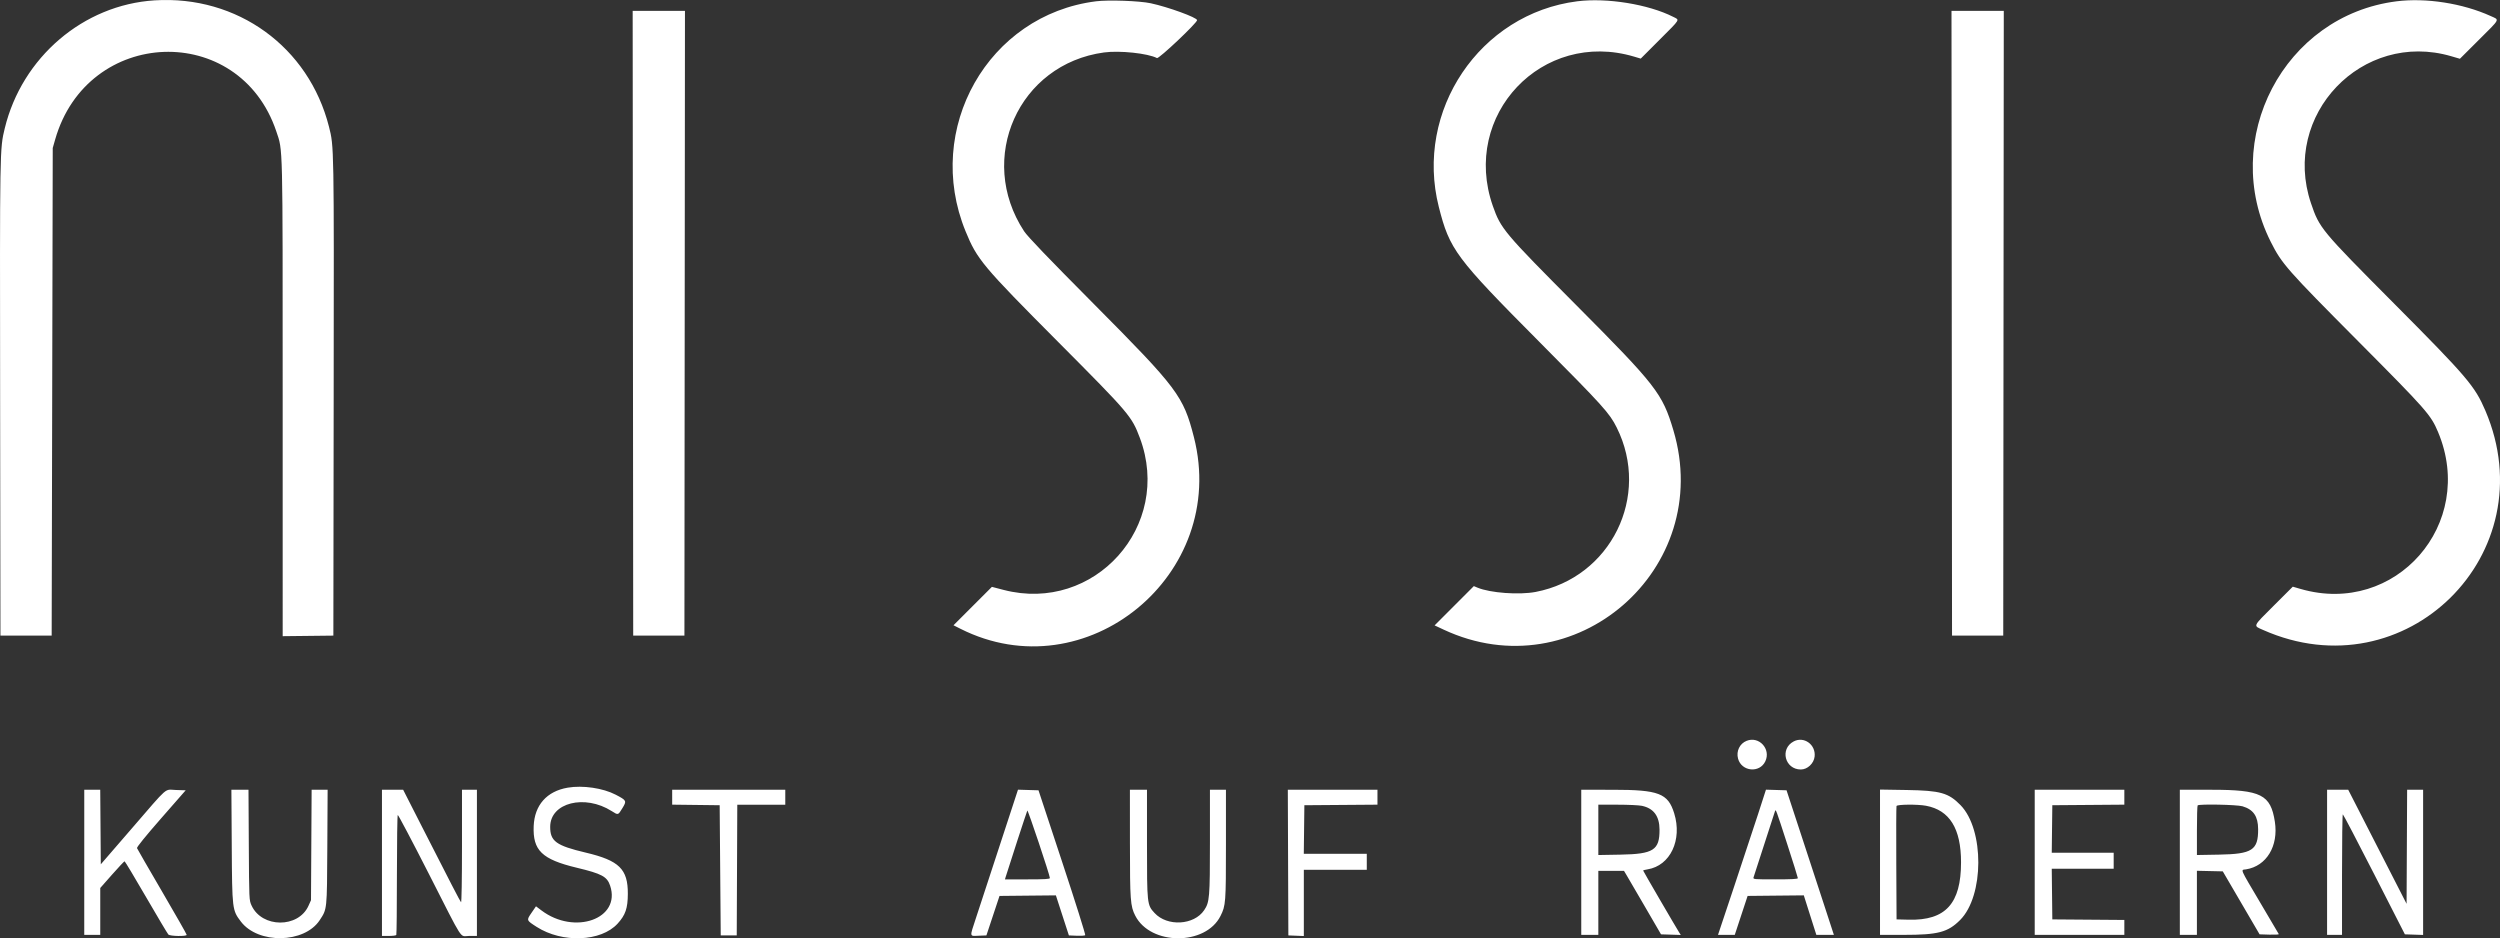 <?xml version="1.0" encoding="UTF-8" standalone="no"?> <svg xmlns:dc="http://purl.org/dc/elements/1.1/" xmlns:cc="http://creativecommons.org/ns#" xmlns:rdf="http://www.w3.org/1999/02/22-rdf-syntax-ns#" xmlns:svg="http://www.w3.org/2000/svg" xmlns="http://www.w3.org/2000/svg" id="svg" version="1.1" width="390.502" height="146.564" viewBox="0 0 390.502 146.564"><rect x="0" y="0" width="390.502" height="146.564" fill="#333333" stroke="none"/><defs id="defs905"></defs><g id="svgg" transform="translate(-1.458,-3.539)"><path id="path1-1" d="m 25.591,3.596 c -11.117,0.705 -20.699,8.894 -23.391,19.99 -0.777,3.204 -0.775,3.095 -0.722,42.236 l 0.05,37 h 4 4 l 0.084,-38.083 0.083,-38.084 0.372,-1.305 c 5.016,-17.616 28.784,-18.499 34.552,-1.282 1.036,3.091 0.991,1.179 0.992,41.799 l 0.001,37.044 3.958,-0.044 3.958,-0.045 0.049,-37.333 c 0.051,-39.437 0.058,-39.032 -0.734,-42.157 -3.162,-12.474 -14.322,-20.556 -27.252,-19.736 m 147.049,0.149 c -16.833,2.119 -26.916,19.897 -20.366,35.91 1.803,4.411 2.637,5.407 14.505,17.334 11.086,11.141 11.456,11.575 12.721,14.943 5.171,13.759 -7.099,27.447 -21.289,23.75 l -1.818,-0.474 -3,3 -2.999,3 1.065,0.537 c 19.624,9.907 41.981,-8.426 36.488,-29.92 -1.643,-6.428 -2.546,-7.631 -15.581,-20.753 -7.305,-7.353 -10.398,-10.58 -10.947,-11.417 -7.452,-11.36 -0.853,-26.11 12.492,-27.922 2.44,-0.331 6.847,0.136 8.265,0.877 0.298,0.156 6.269,-5.484 6.269,-5.922 0,-0.409 -4.51,-2.05 -7.25,-2.64 -1.75,-0.376 -6.607,-0.548 -8.555,-0.303 m 75.186,-0.002 c -15.222,1.923 -25.436,17.095 -21.625,32.12 1.691,6.666 2.622,7.916 15.668,21.042 10.035,10.098 10.99,11.155 12.12,13.417 5.352,10.716 -0.921,23.432 -12.669,25.68 -2.572,0.492 -7.091,0.159 -9.07,-0.668 l -0.579,-0.242 -3.064,3.068 -3.065,3.068 1.41,0.66 c 20.461,9.575 42.365,-9.438 35.885,-31.149 -1.711,-5.736 -2.683,-6.987 -15.137,-19.5 -11.327,-11.382 -11.811,-11.957 -13.063,-15.528 -4.976,-14.199 7.717,-27.605 22.081,-23.321 l 1.024,0.305 2.935,-2.938 c 3.356,-3.361 3.177,-3.057 2.122,-3.591 -3.86,-1.956 -10.352,-3.006 -14.973,-2.423 m 127.978,0.003 c -17.589,2.207 -27.708,21.543 -19.658,37.562 1.727,3.435 2.474,4.285 13.72,15.597 10.661,10.724 11.288,11.438 12.419,14.129 6.027,14.349 -6.648,28.809 -21.476,24.501 l -1.219,-0.354 -2.992,2.987 c -3.327,3.323 -3.218,3.075 -1.653,3.77 22.221,9.871 44.28,-11.888 34.727,-34.255 -1.636,-3.831 -2.85,-5.255 -14.31,-16.778 -11.389,-11.452 -11.609,-11.719 -12.931,-15.626 -4.66,-13.774 7.991,-27.027 21.912,-22.954 l 1.352,0.396 2.958,-2.948 c 3.429,-3.416 3.265,-3.083 1.834,-3.733 -4.353,-1.976 -10.082,-2.871 -14.683,-2.294 m -275.484,50.284 0.042,48.792 h 4 4 l 0.042,-48.792 0.042,-48.791 h -4.084 -4.084 l 0.042,48.791 m 206,0 0.042,48.792 h 4 4 l 0.042,-48.792 0.042,-48.791 h -4.084 -4.084 l 0.042,48.791 m -32.042,65.229 c -1.083,0.432 -1.655,1.616 -1.342,2.779 0.546,2.027 3.367,2.308 4.26,0.424 0.909,-1.915 -0.971,-3.979 -2.918,-3.203 m 7.346,0.096 c -2.197,1.155 -1.373,4.381 1.119,4.383 1.032,0.001 2.032,-0.937 2.154,-2.02 0.21,-1.863 -1.66,-3.213 -3.273,-2.363 m -191.512,7.225 c -3.254,0.565 -5.161,2.721 -5.298,5.992 -0.16,3.8 1.288,5.204 6.712,6.507 3.936,0.944 4.753,1.383 5.23,2.81 1.727,5.169 -5.541,7.779 -10.738,3.856 l -0.844,-0.637 -0.694,1.011 c -0.812,1.183 -0.817,1.169 0.798,2.204 4.008,2.567 10.057,2.323 12.645,-0.509 1.229,-1.344 1.587,-2.39 1.597,-4.659 0.017,-3.861 -1.347,-5.196 -6.575,-6.433 -4.638,-1.097 -5.573,-1.782 -5.552,-4.065 0.035,-3.74 5.396,-5.09 9.608,-2.419 1.023,0.649 0.987,0.659 1.669,-0.457 0.7,-1.144 0.669,-1.208 -1.03,-2.098 -1.994,-1.044 -5.177,-1.51 -7.528,-1.103 m -75.5,11.659 v 11.333 h 1.25 1.25 v -3.662 -3.662 l 1.842,-2.088 c 1.013,-1.148 1.894,-2.085 1.958,-2.082 0.064,0.004 1.579,2.528 3.366,5.61 1.788,3.082 3.349,5.704 3.471,5.827 0.271,0.276 2.863,0.319 2.863,0.048 0,-0.097 -1.726,-3.129 -3.835,-6.739 -2.109,-3.61 -3.875,-6.671 -3.926,-6.802 -0.057,-0.151 1.337,-1.871 3.756,-4.636 l 3.848,-4.397 -1.526,-0.049 c -1.854,-0.058 -1.009,-0.796 -6.927,6.049 l -4.807,5.56 -0.044,-5.822 -0.044,-5.822 h -1.247 -1.248 v 11.334 m 23.037,-2.542 c 0.063,9.93 0.073,10.013 1.423,11.792 2.702,3.562 9.929,3.434 12.319,-0.218 1.162,-1.774 1.132,-1.489 1.186,-11.407 l 0.048,-8.959 h -1.249 -1.25 l -0.049,8.625 -0.049,8.625 -0.398,0.883 c -1.584,3.504 -7.262,3.473 -8.884,-0.049 -0.383,-0.831 -0.384,-0.857 -0.433,-9.459 l -0.049,-8.625 h -1.335 -1.336 l 0.056,8.792 m 23.463,2.625 v 11.417 h 1.073 c 0.591,0 1.116,-0.068 1.167,-0.152 0.052,-0.083 0.095,-4.317 0.096,-9.408 10e-4,-5.091 0.061,-9.293 0.132,-9.338 0.072,-0.044 2.257,4.096 4.857,9.2 5.574,10.948 4.765,9.698 6.278,9.698 h 1.23 v -11.417 -11.417 h -1.167 -1.166 v 8.867 c 0,5.013 -0.063,8.798 -0.145,8.708 -0.159,-0.175 -1.66,-3.076 -6.095,-11.783 l -2.949,-5.792 h -1.656 -1.655 v 11.417 m 45.333,-10.253 v 1.163 l 3.708,0.045 3.709,0.045 0.083,10.167 0.083,10.166 h 1.25 1.25 l 0.043,-10.208 0.043,-10.208 h 3.749 3.749 v -1.167 -1.167 h -8.834 -8.833 v 1.164 m 51.081,7.789 c -1.614,4.93 -3.268,9.977 -3.675,11.214 -0.95,2.891 -0.986,2.691 0.469,2.632 l 1.208,-0.049 1.023,-3.083 1.023,-3.083 4.403,-0.045 4.403,-0.044 1.015,3.128 1.016,3.127 1.209,0.05 c 0.665,0.027 1.269,-0.01 1.342,-0.084 0.073,-0.073 -1.539,-5.195 -3.583,-11.382 l -3.714,-11.25 -1.602,-0.048 -1.601,-0.048 -2.936,8.965 m 20.422,-0.578 c 0.003,8.918 0.068,9.797 0.83,11.291 2.39,4.685 10.983,4.716 13.317,0.048 0.819,-1.639 0.85,-2.045 0.85,-11.165 v -8.549 h -1.25 -1.25 v 8.056 c 0,8.817 -0.057,9.496 -0.902,10.753 -1.585,2.357 -5.764,2.593 -7.75,0.438 -1.17,-1.269 -1.181,-1.376 -1.181,-10.86 v -8.387 h -1.334 -1.333 l 0.003,8.375 m 24.704,3 0.043,11.375 1.208,0.049 1.209,0.049 v -5.174 -5.174 h 4.916 4.917 v -1.25 -1.25 h -4.92 -4.92 l 0.045,-3.791 0.045,-3.792 5.708,-0.044 5.709,-0.044 v -1.164 -1.165 h -7.001 -7.002 l 0.043,11.375 m 45.793,-0.041 v 11.333 h 1.333 1.334 v -5 -5 h 2.004 2.004 l 0.422,0.708 c 0.232,0.39 1.533,2.621 2.892,4.959 l 2.47,4.25 1.544,0.048 1.544,0.048 -0.245,-0.381 c -0.476,-0.741 -5.635,-9.603 -5.635,-9.679 0,-0.042 0.309,-0.127 0.688,-0.187 3.547,-0.567 5.457,-4.594 4.159,-8.766 -0.968,-3.109 -2.41,-3.662 -9.556,-3.665 l -4.958,-0.002 v 11.334 m 27.68,-7.715 c -0.646,1.997 -2.332,7.1 -3.747,11.34 l -2.573,7.708 h 1.31 1.309 l 1.003,-3.042 1.003,-3.041 4.389,-0.045 4.389,-0.044 0.979,3.086 0.98,3.086 h 1.37 1.37 l -1.564,-4.792 c -0.861,-2.635 -2.525,-7.716 -3.698,-11.291 l -2.133,-6.5 -1.607,-0.048 -1.607,-0.048 -1.173,3.631 m 18.987,7.7 v 11.348 h 3.719 c 5.349,0 6.877,-0.403 8.794,-2.32 3.759,-3.759 3.797,-14.119 0.067,-17.941 -1.875,-1.92 -3.153,-2.281 -8.372,-2.366 l -4.208,-0.069 v 11.348 m 24.166,0.015 v 11.333 h 7 7 v -1.164 -1.165 l -5.625,-0.044 -5.625,-0.044 -0.044,-3.958 -0.045,-3.958 h 4.836 4.837 v -1.25 -1.25 h -4.837 -4.836 l 0.044,-3.709 0.045,-3.708 5.625,-0.044 5.625,-0.044 v -1.164 -1.165 h -7 -7 v 11.334 m 22.667,0 v 11.333 h 1.333 1.334 v -5.005 -5.005 l 2.022,0.047 2.021,0.046 2.873,4.917 2.873,4.917 1.536,0.048 c 0.845,0.026 1.503,-0.011 1.463,-0.084 -0.04,-0.072 -1.323,-2.249 -2.852,-4.838 -3.347,-5.669 -3.12,-5.138 -2.257,-5.276 3.194,-0.51 5.087,-3.642 4.497,-7.442 -0.656,-4.23 -2.154,-4.987 -9.885,-4.99 l -4.958,-0.002 v 11.334 m 23,0 v 11.333 h 1.167 1.166 v -9.417 c 0,-5.179 0.057,-9.415 0.125,-9.414 0.069,0.001 2.278,4.219 4.91,9.375 l 4.784,9.373 1.424,0.048 1.424,0.048 v -11.34 -11.34 h -1.249 -1.248 l -0.043,8.908 -0.043,8.908 -4.559,-8.908 -4.558,-8.908 h -1.65 -1.65 v 11.334 m -107.014,-8.821 c 1.829,0.392 2.731,1.614 2.74,3.715 0.014,3.201 -0.946,3.816 -6.101,3.907 l -3.458,0.061 v -3.931 -3.931 h 2.991 c 1.646,0 3.368,0.08 3.828,0.179 m 44.366,-0.012 c 3.688,0.689 5.47,3.565 5.47,8.833 0,6.454 -2.417,9.107 -8.168,8.964 l -1.904,-0.048 -0.043,-8.75 c -0.024,-4.812 -0.008,-8.843 0.036,-8.958 0.1,-0.26 3.283,-0.288 4.609,-0.041 m 49.428,0.082 c 1.717,0.51 2.438,1.566 2.448,3.584 0.016,3.265 -0.923,3.876 -6.103,3.968 l -3.458,0.061 v -3.82 c 0,-2.101 0.05,-3.87 0.111,-3.931 0.236,-0.236 6.133,-0.12 7.002,0.138 m -186.282,11.209 c 0.002,0.16 -0.81,0.208 -3.509,0.208 h -3.511 l 0.113,-0.375 c 0.465,-1.532 3.305,-10.242 3.383,-10.375 0.092,-0.157 3.52,10.097 3.524,10.542 m 115.155,-5.358 c 0.924,2.851 1.68,5.269 1.68,5.375 0,0.138 -0.975,0.191 -3.511,0.191 -3.46,0 -3.51,-0.005 -3.403,-0.34 0.254,-0.801 3.267,-10.097 3.341,-10.309 0.128,-0.365 0.123,-0.377 1.893,5.083" stroke="none" fill="#f9f9fa" fill-rule="evenodd" style="fill:#ffffff;fill-opacity:1"></path></g></svg> 